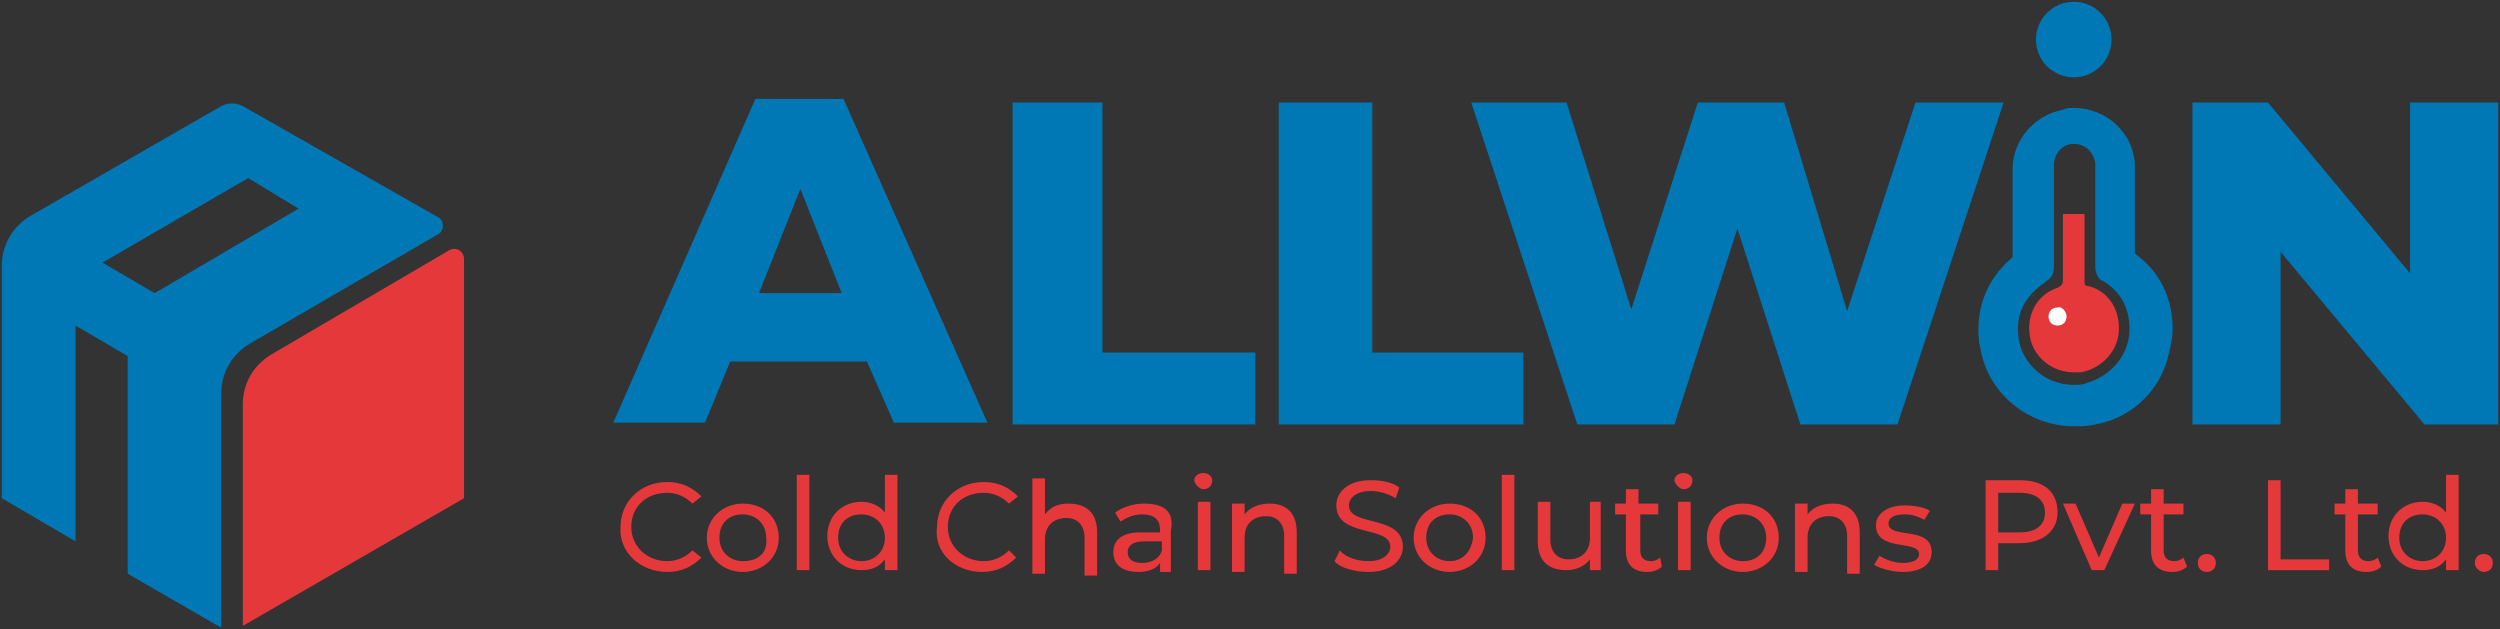 <?xml version="1.0" encoding="utf-8"?>
<!-- Generator: Adobe Illustrator 27.0.0, SVG Export Plug-In . SVG Version: 6.00 Build 0)  -->
<svg version="1.1" id="Layer_1" xmlns="http://www.w3.org/2000/svg" xmlns:xlink="http://www.w3.org/1999/xlink" x="0px" y="0px"
	 viewBox="0 0 139 35" style="enable-background:new 0 0 139 35;" xml:space="preserve">
<rect x="0" y="0" width="139" height="35" fill="#333333" stroke="none"/>
<style type="text/css">
	.st0{fill:#E5383B;}
	.st1{fill:#0078B6;}
	.st2{fill:#FFFFFF;}
</style>
<g>
	<path class="st0" d="M25.8,14.4v13.3l-12.3,7.1V22.5c0-1.2,0.6-2.2,1.6-2.8l9.9-5.8C25.4,13.7,25.8,14,25.8,14.4z"/>
	<path class="st1" d="M12.3,5.9L1.7,12c-1,0.6-1.6,1.6-1.6,2.8v12.9l4.1,2.4V18.1l2.9,1.7v12.1l5.2,3v-13c0-1.2,0.6-2.2,1.6-2.8
		L24.4,13c0.3-0.2,0.3-0.7,0-0.9L13.5,5.9C13.1,5.7,12.7,5.7,12.3,5.9z M8.6,16.3l-2.9-1.7l8.1-4.7l2.8,1.7L8.6,16.3z"/>
	<path class="st1" d="M48.2,20.1h-7.6l-1.4,3.4h-5.1l7.9-18h4.9l8,18h-5.2L48.2,20.1z M46.8,16.3l-2.3-5.8l-2.3,5.8H46.8z"/>
	<polygon class="st1" points="56.3,5.7 61.3,5.7 61.3,19.6 69.8,19.6 69.8,23.6 56.3,23.6 	"/>
	<polygon class="st1" points="71.1,5.7 76.3,5.7 76.3,19.6 84.7,19.6 84.7,23.6 71.1,23.6 	"/>
	<polygon class="st1" points="111.4,5.7 105.5,23.6 100.1,23.6 96.6,12.7 93.1,23.6 87.7,23.6 81.8,5.7 87.1,5.7 90.7,17.2 
		94.4,5.7 99.2,5.7 102.7,17.3 106.5,5.7 	"/>
	<polygon class="st1" points="138.9,5.7 138.9,23.6 134.8,23.6 126.8,14 126.8,23.6 121.9,23.6 121.9,5.7 126.1,5.7 134,15.2 
		134,5.7 	"/>
	<path class="st1" d="M118.7,14.1c0-1.6,0-2.8,0-3.7l0,0V10c0,0,0,0,0-0.1c0-0.1,0-0.1,0-0.1c0-0.1,0-0.3,0-0.5
		c0-1.9-1.6-3.3-3.4-3.3c-0.2,0-0.4,0-0.6,0.1c-1.6,0.3-2.8,1.7-2.8,3.3v1l0,0c0,3.4,0-0.5,0,3.8v0.1l0,0c-1.2,1-1.9,2.4-1.9,4
		c0,0.3,0,0.7,0.1,1c0.4,2.6,2.7,4.4,5.2,4.4c0.4,0,0.8,0,1.2-0.1c1.1-0.2,2-0.7,2.7-1.4c0.7-0.7,1.2-1.6,1.4-2.6
		c0.1-0.4,0.2-0.9,0.2-1.3C120.8,16.6,120.1,15.1,118.7,14.1z M118.4,18.3c0,1.4-1,2.6-2.4,3c-0.2,0.1-0.5,0.1-0.7,0.1
		c-0.8,0-1.6-0.3-2.2-0.9s-0.9-1.3-0.9-2.2l0,0c0-1.1,0.5-1.9,1.5-2.6c0.1-0.1,0.3-0.2,0.4-0.4c0.1-0.2,0.1-0.4,0.1-0.5
		c0-3.3,0-2.7,0-3V9.2c0-0.7,0.5-1.2,1.1-1.2l0,0c0.6,0,1.1,0.4,1.2,1.1v1.6c0,1.2,0,2,0,4.1c0,0.1,0,0.3,0.1,0.5
		c0.1,0.2,0.2,0.3,0.3,0.3C117.9,16.2,118.4,17.1,118.4,18.3L118.4,18.3z"/>
	<circle class="st1" cx="115.3" cy="2.2" r="2.1"/>
	<path class="st0" d="M117.8,18.5c-0.1,1.1-1,2-2.1,2.2c-0.1,0-0.3,0-0.4,0c-1.1,0-2.1-0.7-2.4-1.8c-0.3-1.3,0.3-2.5,1.5-2.9
		c0.2-0.1,0.3-0.2,0.3-0.4c0-3.3,0-3.6,0-3.7h1.2v3.7c0,0.2,0,0.3,0.2,0.3C117.3,16.2,117.9,17.3,117.8,18.5z"/>
	<path class="st2" d="M114.9,17.6c0,0.3-0.2,0.5-0.5,0.5c-0.3,0-0.5-0.2-0.5-0.5s0.2-0.5,0.5-0.5C114.6,17,114.9,17.3,114.9,17.6z"
		/>
	<path class="st0" d="M37.1,31.8c0.8,0,1.4-0.3,1.9-0.8l-0.5-0.4c-0.4,0.4-0.9,0.6-1.4,0.6c-1.1,0-2-0.8-2-1.9c0-1.1,0.8-1.9,2-1.9
		c0.5,0,1,0.2,1.4,0.6l0.5-0.4c-0.5-0.5-1.1-0.8-1.9-0.8c-1.5,0-2.6,1.1-2.6,2.5C34.4,30.7,35.6,31.8,37.1,31.8z"/>
	<path class="st0" d="M44.3,31.7H45v-5.3h-0.7V31.7z M41.3,31.2c-0.7,0-1.3-0.5-1.3-1.3c0-0.8,0.5-1.3,1.3-1.3
		c0.7,0,1.3,0.5,1.3,1.3C42.7,30.7,42.2,31.2,41.3,31.2z M41.3,31.8c1.1,0,2-0.8,2-1.9c0-1.1-0.8-1.9-2-1.9c-1.1,0-2,0.8-2,1.9
		C39.3,31,40.2,31.8,41.3,31.8z"/>
	<path class="st0" d="M47.9,31.2c-0.7,0-1.3-0.5-1.3-1.3c0-0.8,0.5-1.3,1.3-1.3c0.7,0,1.3,0.5,1.3,1.3
		C49.2,30.7,48.6,31.2,47.9,31.2z M49.2,26.4v2.1c-0.3-0.4-0.8-0.6-1.3-0.6c-1.1,0-1.9,0.8-1.9,1.9c0,1.1,0.8,1.9,1.9,1.9
		c0.6,0,1-0.2,1.3-0.6v0.6h0.7v-5.3C49.9,26.4,49.2,26.4,49.2,26.4z"/>
	<path class="st0" d="M70.6,28c-0.6,0-1.1,0.2-1.4,0.6V28h-0.7v3.8h0.7v-1.9c0-0.8,0.5-1.2,1.2-1.2c0.6,0,1,0.4,1,1.1v2.1h0.7v-2.3
		C72.1,28.5,71.5,28,70.6,28z M66.6,31.7h0.7v-3.8h-0.7V31.7z M66.9,27.2c0.3,0,0.5-0.2,0.5-0.5c0-0.2-0.2-0.4-0.5-0.4
		c-0.3,0-0.5,0.2-0.5,0.4C66.4,26.9,66.7,27.2,66.9,27.2z M63.5,31.3c-0.5,0-0.8-0.2-0.8-0.6c0-0.3,0.2-0.6,0.9-0.6h1v0.5
		C64.5,31,64.1,31.3,63.5,31.3z M63.6,28c-0.6,0-1.2,0.2-1.6,0.5l0.3,0.5c0.3-0.2,0.7-0.4,1.2-0.4c0.7,0,1,0.3,1,0.9v0.1h-1.1
		c-1.1,0-1.5,0.5-1.5,1.1c0,0.7,0.5,1.1,1.4,1.1c0.6,0,1-0.2,1.2-0.5v0.5h0.6v-2.3C65.3,28.5,64.8,28,63.6,28z M59.4,28
		c-0.6,0-1,0.2-1.3,0.6v-2h-0.7v5.3h0.7V30c0-0.8,0.5-1.2,1.2-1.2c0.6,0,1,0.4,1,1.1V32H61v-2.4C61,28.5,60.4,28,59.4,28z
		 M54.6,31.8c0.8,0,1.4-0.3,1.9-0.8l-0.4-0.4c-0.4,0.4-0.9,0.6-1.4,0.6c-1.1,0-2-0.8-2-1.9c0-1.1,0.8-1.9,2-1.9c0.5,0,1,0.2,1.4,0.6
		l0.5-0.4c-0.5-0.5-1.1-0.8-1.9-0.8c-1.5,0-2.6,1.1-2.6,2.5C51.9,30.7,53.1,31.8,54.6,31.8z"/>
	<path class="st0" d="M105.8,31.8c1,0,1.6-0.4,1.6-1.1c0-1.5-2.4-0.7-2.4-1.6c0-0.3,0.3-0.5,0.9-0.5c0.4,0,0.7,0.1,1.1,0.3l0.3-0.5
		c-0.3-0.2-0.9-0.3-1.4-0.3c-1,0-1.6,0.5-1.6,1.1c0,1.5,2.4,0.8,2.4,1.6c0,0.3-0.3,0.5-0.9,0.5c-0.5,0-1-0.2-1.3-0.4l-0.3,0.5
		C104.5,31.6,105.2,31.8,105.8,31.8z M101.9,28c-0.6,0-1.1,0.2-1.4,0.6V28h-0.7v3.8h0.7v-1.9c0-0.8,0.5-1.2,1.2-1.2
		c0.6,0,1,0.4,1,1.1v2.1h0.7v-2.3C103.4,28.5,102.8,28,101.9,28z M96.9,31.2c-0.7,0-1.3-0.5-1.3-1.3c0-0.8,0.5-1.3,1.3-1.3
		c0.7,0,1.3,0.5,1.3,1.3C98.2,30.7,97.7,31.2,96.9,31.2z M96.9,31.8c1.1,0,2-0.8,2-1.9c0-1.1-0.8-1.9-2-1.9c-1.1,0-2,0.8-2,1.9
		C94.9,31,95.8,31.8,96.9,31.8z M93.3,31.7H94v-3.8h-0.7V31.7z M93.6,27.2c0.3,0,0.5-0.2,0.5-0.5c0-0.2-0.2-0.4-0.5-0.4
		c-0.3,0-0.5,0.2-0.5,0.4C93.1,26.9,93.4,27.2,93.6,27.2z M92.3,31c-0.1,0.1-0.3,0.2-0.5,0.2c-0.4,0-0.6-0.2-0.6-0.6v-2h1V28h-1.1
		v-0.8h-0.7V28h-0.6v0.6h0.6v2c0,0.8,0.4,1.2,1.2,1.2c0.3,0,0.6-0.1,0.8-0.3L92.3,31z M88.4,28v1.9c0,0.8-0.5,1.2-1.2,1.2
		c-0.6,0-1-0.4-1-1.1v-2.1h-0.7v2.2c0,1.1,0.6,1.6,1.6,1.6c0.5,0,1-0.2,1.3-0.6v0.6H89v-3.8h-0.6V28z M83.5,31.7h0.7v-5.3h-0.7V31.7
		z M80.6,31.2c-0.7,0-1.3-0.5-1.3-1.3c0-0.8,0.5-1.3,1.3-1.3c0.7,0,1.3,0.5,1.3,1.3C81.8,30.7,81.3,31.2,80.6,31.2z M80.6,31.8
		c1.1,0,2-0.8,2-1.9c0-1.1-0.8-1.9-2-1.9c-1.1,0-2,0.8-2,1.9C78.6,31,79.5,31.8,80.6,31.8z M76.1,31.8c1.3,0,1.9-0.7,1.9-1.4
		c0-1.8-3-1.1-3-2.3c0-0.4,0.4-0.8,1.2-0.8c0.4,0,0.9,0.1,1.4,0.4l0.2-0.6c-0.4-0.3-1-0.4-1.6-0.4c-1.3,0-1.9,0.7-1.9,1.4
		c0,1.8,3,1.1,3,2.3c0,0.4-0.4,0.8-1.2,0.8c-0.6,0-1.3-0.2-1.6-0.6l-0.3,0.6C74.5,31.6,75.4,31.8,76.1,31.8z"/>
	<path class="st0" d="M112.3,29.6h-1.2v-2.2h1.2c0.9,0,1.4,0.4,1.4,1.1C113.7,29.2,113.2,29.6,112.3,29.6z M112.3,26.7h-1.9v5h0.7
		v-1.5h1.2c1.3,0,2.1-0.7,2.1-1.7C114.4,27.3,113.6,26.7,112.3,26.7z"/>
	<polygon class="st0" points="118,28 116.7,31 115.4,28 114.7,28 116.3,31.7 117,31.7 118.7,28 	"/>
	<path class="st0" d="M121.4,31c-0.1,0.1-0.3,0.2-0.5,0.2c-0.4,0-0.6-0.2-0.6-0.6v-2h1.1V28h-1.1v-0.8h-0.7V28h-0.6v0.6h0.6v2
		c0,0.8,0.4,1.2,1.2,1.2c0.3,0,0.6-0.1,0.8-0.3L121.4,31z"/>
	<path class="st0" d="M122.7,31.8c0.3,0,0.5-0.2,0.5-0.5s-0.2-0.5-0.5-0.5c-0.3,0-0.5,0.2-0.5,0.5S122.4,31.8,122.7,31.8z"/>
	<polygon class="st0" points="126.1,31.7 129.5,31.7 129.5,31.1 126.8,31.1 126.8,26.7 126.1,26.7 	"/>
	<path class="st0" d="M132.2,31c-0.1,0.1-0.3,0.2-0.5,0.2c-0.4,0-0.6-0.2-0.6-0.6v-2h1.1V28h-1.1v-0.8h-0.7V28h-0.6v0.6h0.6v2
		c0,0.8,0.4,1.2,1.2,1.2c0.3,0,0.6-0.1,0.8-0.3L132.2,31z"/>
	<path class="st0" d="M138.1,31.8c0.3,0,0.5-0.2,0.5-0.5s-0.2-0.5-0.5-0.5c-0.3,0-0.5,0.2-0.5,0.5S137.9,31.8,138.1,31.8z
		 M134.7,31.2c-0.7,0-1.3-0.5-1.3-1.3c0-0.8,0.5-1.3,1.3-1.3c0.7,0,1.3,0.5,1.3,1.3C136,30.7,135.4,31.2,134.7,31.2z M136,26.4v2.1
		c-0.3-0.4-0.8-0.6-1.3-0.6c-1.1,0-1.9,0.8-1.9,1.9c0,1.1,0.8,1.9,1.9,1.9c0.6,0,1-0.2,1.3-0.6v0.6h0.7v-5.3
		C136.7,26.4,136,26.4,136,26.4z"/>
</g>
</svg>
